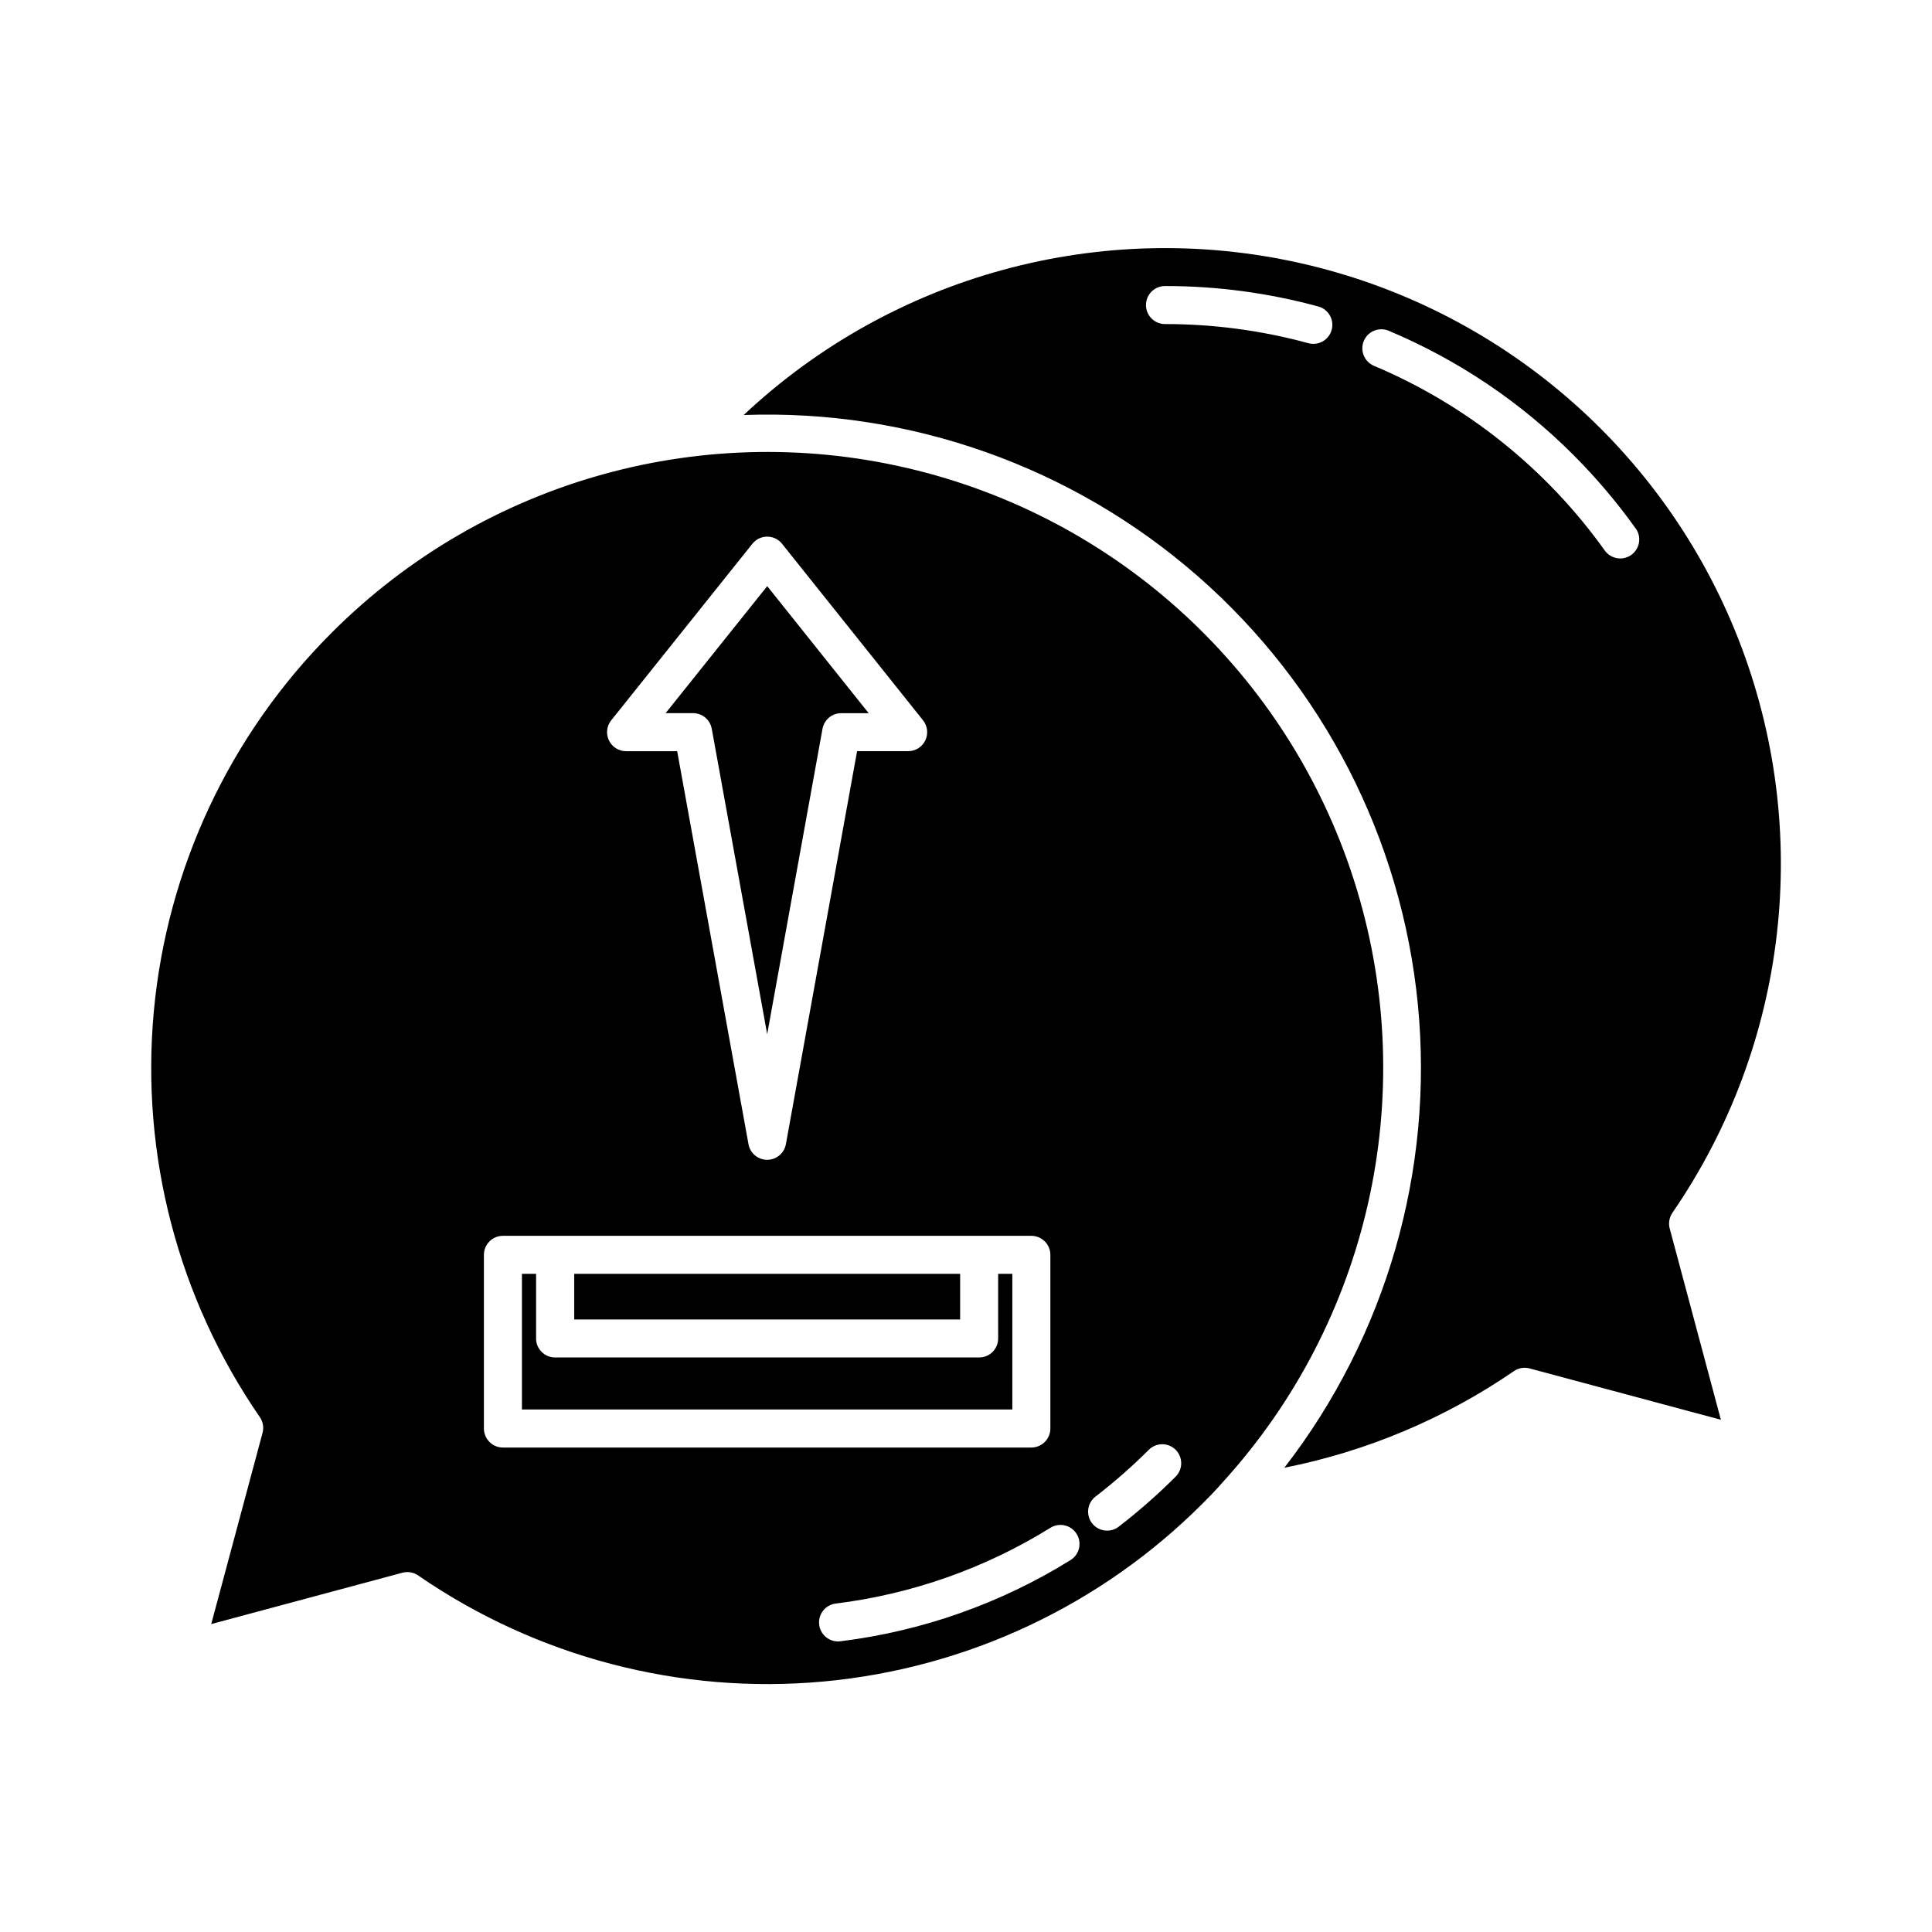 <?xml version="1.0" encoding="UTF-8"?>
<!-- Uploaded to: SVG Repo, www.svgrepo.com, Generator: SVG Repo Mixer Tools -->
<svg fill="#000000" width="800px" height="800px" version="1.1" viewBox="144 144 512 512" xmlns="http://www.w3.org/2000/svg">
 <path d="m408.52 481.58h3.758v35.953l-129.96-0.004v-35.949h3.75v17.129h-0.004c0 1.336 0.531 2.617 1.477 3.562 0.945 0.945 2.227 1.473 3.562 1.473h112.38c1.336 0 2.617-0.527 3.562-1.473 0.945-0.945 1.477-2.227 1.477-3.562zm59.66 55.051-0.086 0.102c-1.707 1.98-3.527 3.856-5.406 5.727-26.949 26.992-62.508 43.68-100.49 47.16-37.984 3.477-75.984-6.473-107.39-28.117-1.215-0.84-2.742-1.102-4.168-0.715l-50.664 13.609 13.605-50.68c0.383-1.426 0.117-2.949-0.723-4.168-21.641-31.406-31.586-69.402-28.105-107.39 3.481-37.98 20.168-73.539 47.156-100.49 40.535-40.605 99.418-56.941 155.08-43.016 55.66 13.922 99.918 56.059 116.56 110.97 16.641 54.91 3.219 114.52-35.352 157zm-162.8-196.41c0.836 1.742 2.598 2.852 4.535 2.856h13.543l18.898 104.14h-0.004c0.434 2.398 2.523 4.141 4.957 4.141 2.438 0 4.523-1.742 4.961-4.141l18.867-104.15h13.543-0.004c1.938 0 3.703-1.109 4.539-2.852 0.84-1.746 0.605-3.816-0.602-5.328l-37.359-46.777c-0.953-1.199-2.402-1.895-3.934-1.895s-2.981 0.695-3.934 1.895l-37.402 46.777c-1.215 1.512-1.449 3.59-0.605 5.336zm111.94 187.39c1.336 0 2.617-0.531 3.562-1.477 0.945-0.945 1.477-2.227 1.477-3.562v-46.027c0-1.336-0.531-2.617-1.477-3.562-0.945-0.945-2.227-1.477-3.562-1.477h-140.04c-2.781 0-5.039 2.258-5.039 5.039v46.027c0 1.336 0.531 2.617 1.477 3.562 0.945 0.945 2.227 1.477 3.562 1.477zm12.004 22.898c-0.703-1.137-1.828-1.949-3.129-2.254-1.301-0.309-2.672-0.082-3.809 0.621-17.297 10.734-36.723 17.59-56.93 20.086-2.633 0.336-4.555 2.656-4.391 5.309 0.16 2.652 2.356 4.719 5.012 4.727 0.211 0 0.422-0.012 0.633-0.039 21.652-2.672 42.461-10.012 60.996-21.52 2.359-1.469 3.082-4.57 1.617-6.93zm26.242-22.293h0.004c-1.969-1.969-5.156-1.969-7.125 0-4.434 4.422-9.145 8.555-14.105 12.375-1.066 0.816-1.766 2.019-1.941 3.348-0.176 1.328 0.188 2.676 1.004 3.734 0.82 1.062 2.027 1.754 3.356 1.922 1.332 0.172 2.676-0.199 3.731-1.023 5.297-4.082 10.324-8.504 15.055-13.234 1.973-1.961 1.984-5.148 0.027-7.121zm-57.121-46.633h-102.27v12.09h102.27zm-65.82-144.45 14.688 80.938 14.66-80.934v0.004c0.434-2.402 2.523-4.144 4.961-4.144h7.273l-26.887-33.664-26.922 33.656h7.269c2.438 0 4.523 1.746 4.957 4.144zm254.59 128.27c-0.84 1.215-1.102 2.738-0.723 4.164l13.559 50.684-50.684-13.602v-0.004c-1.426-0.383-2.945-0.121-4.16 0.715-18.332 12.578-39.035 21.293-60.844 25.609 26.996-34.891 39.656-78.773 35.395-122.69-4.262-43.91-25.129-84.539-58.332-113.59-33.207-29.047-76.25-44.32-120.34-42.707 39.469-37.07 94.762-52.145 147.59-40.234 52.824 11.91 96.301 49.254 116.04 99.676 19.742 50.426 13.184 107.36-17.508 151.97zm-93.84-240.18c-13.246-3.609-26.914-5.434-40.645-5.422-2.781 0-5.035 2.254-5.035 5.039 0 2.781 2.254 5.039 5.035 5.039 12.832-0.012 25.609 1.691 37.988 5.066 2.688 0.734 5.457-0.848 6.191-3.535 0.73-2.684-0.852-5.453-3.535-6.188zm84.082 58.805c-4.93-6.898-10.418-13.379-16.406-19.379-14.051-14.102-30.727-25.316-49.086-33.02-2.555-1.035-5.473 0.176-6.539 2.719-1.066 2.547 0.109 5.473 2.641 6.574 24.539 10.34 45.73 27.289 61.211 48.961 1.617 2.262 4.766 2.789 7.031 1.172 2.262-1.617 2.789-4.762 1.172-7.027z"/>
</svg>